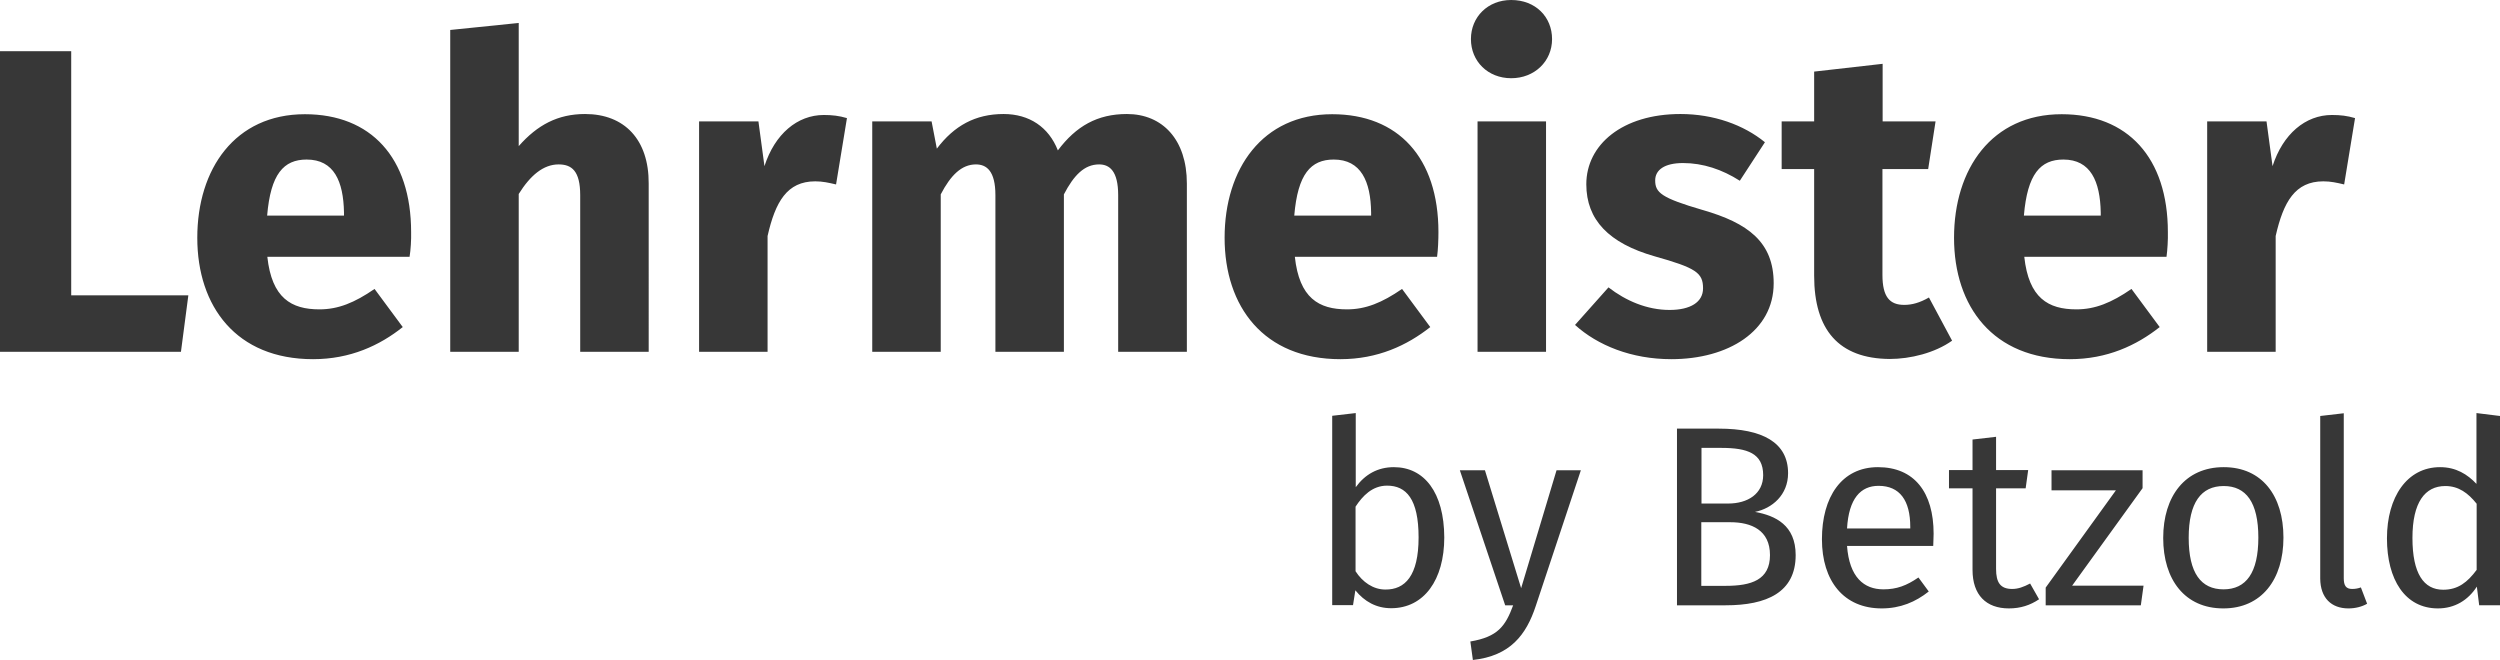 <?xml version="1.0" encoding="utf-8"?>
<!-- Generator: Adobe Illustrator 26.5.2, SVG Export Plug-In . SVG Version: 6.00 Build 0)  -->
<svg version="1.1" id="Ebene_1" xmlns="http://www.w3.org/2000/svg" xmlns:xlink="http://www.w3.org/1999/xlink" x="0px" y="0px"
	 viewBox="0 0 1284.9 339.2" style="enable-background:new 0 0 1284.9 339.2;" xml:space="preserve">
<style type="text/css">
	.st0{fill:#373737;}
</style>
<path class="st0" d="M1198.5,59.1c-13.6,0-25.2,9.8-30.5,26.3l-3.1-23h-30.5v118.4h35.2v-59.5c4-17.6,10-28.1,24.5-28.1
	c3.8,0,6.9,0.7,10.7,1.6l5.6-34.1C1206.3,59.5,1203,59.1,1198.5,59.1 M1079.7,110.8h-39.5c1.8-21.4,8.5-28.8,20.3-28.8
	c14,0,18.9,11.2,19.2,27.2L1079.7,110.8L1079.7,110.8z M1114.2,119.3c0-38.3-20.7-60.6-54.6-60.6c-35.9,0-55.3,28.1-55.3,63.5
	s20.1,62.4,59.5,62.4c19.2,0,34.3-7.1,46.2-16.5l-14.5-19.6c-10.3,7.1-18.7,10.5-28.3,10.5c-14.5,0-24.5-5.8-26.8-27h73.1
	C1114,128.4,1114.3,123.1,1114.2,119.3 M991.4,152.9c-4.7,2.7-8.7,3.8-12.7,3.8c-7.4,0-11.2-4-11.2-15.4V86.9H991l3.8-24.5h-27.2
	V32.8l-35.2,4v25.6h-16.7v24.5h16.7v54.8c0,27.9,12.7,42.6,38.8,42.8c10.7,0,23.2-3.1,32.1-9.4L991.4,152.9L991.4,152.9z
	 M863.7,58.6c-29.9,0-48.4,15.8-48.4,36.1c0,18.3,11.6,30.3,35,37c21.4,6,25,8.5,25,16.5c0,7.1-6.5,11.1-17.2,11.1
	c-11.6,0-22.5-4.7-31.4-11.6L809.5,167c11.6,10.5,29,17.6,49.5,17.6c29.4,0,52.6-14.5,52.6-39c0-21.2-13.2-31-36.6-37.7
	c-21.2-6.2-24.3-8.9-24.3-15.2c0-5.3,4.7-8.9,14.3-8.9c10.3,0,20.1,3.3,29.2,9.1l12.9-19.8C896.2,64.2,880.8,58.6,863.7,58.6
	 M794.6,62.4h-35.2v118.4h35.2V62.4L794.6,62.4z M776.7,0c-12,0-20.7,8.7-20.7,20.1s8.7,20.1,20.7,20.1s21-8.7,21-20.1
	S789.2,0,776.7,0 M704.7,110.8h-39.5C667,89.4,673.7,82,685.5,82c14,0,19,11.2,19.2,27.2L704.7,110.8L704.7,110.8z M739.3,119.3
	c0-38.3-20.7-60.6-54.6-60.6c-35.9,0-55.3,28.1-55.3,63.5s20.1,62.4,59.5,62.4c19.2,0,34.3-7.1,46.2-16.5l-14.5-19.6
	c-10.3,7.1-18.7,10.5-28.3,10.5c-14.5,0-24.5-5.8-26.8-27h73.1C739.1,128.4,739.3,123.1,739.3,119.3 M579.2,58.6
	c-15.2,0-26.1,6.2-35.5,18.7c-4.7-12-14.7-18.7-27.9-18.7c-14.5,0-25.4,6-34.3,17.8l-2.7-14h-30.5v118.4h35.2V99.9
	c5.1-9.8,10.7-15.4,18.1-15.4c5.4,0,10,3.3,10,15.8v80.5h35.2V99.9c5.1-9.8,10.5-15.4,18.1-15.4c5.3,0,9.8,3.3,9.8,15.8v80.5H610
	V94.3C610,71.8,597.5,58.6,579.2,58.6 M423.4,59.1c-13.6,0-25.2,9.8-30.5,26.3l-3.1-23h-30.5v118.4h35.2v-59.5
	c4-17.6,10-28.1,24.5-28.1c3.8,0,6.9,0.7,10.7,1.6l5.6-34.1C431.2,59.5,427.8,59.1,423.4,59.1 M300.7,58.6c-14,0-24.5,5.6-34.1,16.5
	V11.8l-35.2,3.6v165.4h35.2V99.7c6-9.6,12.7-15.2,20.5-15.2c6.7,0,11.1,3.3,11.1,15.8v80.5h35.2V94.3
	C333.5,71.8,321,58.6,300.7,58.6 M176.8,110.8h-39.5c1.8-21.4,8.5-28.8,20.3-28.8c14.1,0,18.9,11.2,19.2,27.2V110.8z M211.3,119.3
	c0-38.3-20.7-60.6-54.6-60.6c-35.9,0-55.3,28.1-55.3,63.5s20.1,62.4,59.5,62.4c19.2,0,34.3-7.1,46.1-16.5l-14.5-19.6
	c-10.3,7.1-18.7,10.5-28.3,10.5c-14.5,0-24.5-5.8-26.8-27h73.1C211.1,128.4,211.4,123.1,211.3,119.3 M36.6,26.3H0v154.5h93l3.8-29
	H36.6V26.3z"/>
<path class="st0" d="M1255.7,303.1c-10,0-15.8-8.3-15.8-26.6s6.4-26.7,16.9-26.7c6.8,0,11.7,3.6,16.1,9.1v34
	C1268.2,299.2,1263.4,303.1,1255.7,303.1 M1272.8,212.3v36.4c-4.6-4.9-10.5-8.6-18.7-8.6c-17,0-27.3,15.4-27.3,36.6s9.3,36,26.2,36
	c8.6,0,15.5-4.2,20-11.2l1.2,9.6h10.7v-97.3L1272.8,212.3L1272.8,212.3z M1207,312.7c3.6,0,7-0.9,9.6-2.4l-3.2-8.4
	c-1.3,0.5-2.8,0.8-4.5,0.8c-3.2,0-4.3-1.8-4.3-5.5v-84.8l-12.1,1.4v83.6C1192.6,307.3,1198.2,312.7,1207,312.7 M1142.9,249.8
	c11.5,0,17.8,8.4,17.8,26.5s-6.3,26.6-17.9,26.6s-17.9-8.4-17.9-26.5S1131.3,249.8,1142.9,249.8 M1142.9,240.1
	c-19.8,0-31.1,14.9-31.1,36.4s11.2,36.2,30.9,36.2s30.9-14.9,30.9-36.4S1162.6,240.1,1142.9,240.1 M1101.3,241.7h-46.9v10.3h33.1
	l-36.1,50v9.1h48.9l1.4-10.1H1065l36.2-50.1V241.7L1101.3,241.7z M1043.4,299.9c-3.4,1.8-6.2,2.8-9.2,2.8c-6.1,0-8.3-3.3-8.3-10.3
	V251h15.2l1.3-9.4h-16.5v-17.1l-12.1,1.4v15.7h-12.1v9.4h12.1v41.9c0,12.9,7,19.8,18.7,19.8c5.9,0,10.9-1.6,15.5-4.7L1043.4,299.9
	L1043.4,299.9z M981.8,271.6h-32.5c0.9-15.4,7-21.9,16.2-21.9c10.9,0,16.3,7.5,16.3,21.1L981.8,271.6L981.8,271.6z M993.8,274.3
	c0-21.2-9.9-34.2-28.6-34.2s-28.8,15.4-28.8,37s11.3,35.6,30.7,35.6c9.6,0,17.4-3.3,24.2-8.7l-5.3-7.2c-6.1,4.2-11.2,6.1-18,6.1
	c-10,0-17.5-6.2-18.7-22.3h44.3C993.6,279,993.8,276.7,993.8,274.3 M886.9,301.1h-12.5v-32.7h14.9c10.9,0,20.4,4.1,20.4,16.9
	S900.1,301.1,886.9,301.1 M884.7,230.2c13.4,0,21.5,2.8,21.5,14c0,9.6-7.9,14.6-18,14.6h-13.7v-28.6L884.7,230.2L884.7,230.2z
	 M902,263.1c8.8-1.8,17-8.7,17-19.9c0-15.8-13.2-22.9-35.6-22.9h-21.5v90.8h25c21.1,0,36-6.6,36-25.8
	C922.9,269.9,912.5,265,902,263.1 M812.5,241.7H800l-18.2,60.6l-18.6-60.6h-12.9l23.3,69.4h4.1c-4,10.8-7.9,16.2-22,18.6l1.3,9.5
	c19.2-2.1,27.4-12.9,32.3-27.7L812.5,241.7L812.5,241.7z M712,303c-6.2,0-11.7-3.8-15.3-9.4v-33.2c3.6-5.5,8.6-10.8,16.2-10.8
	c9.8,0,16.2,6.8,16.2,26.6S722.1,303.1,712,303 M716.4,240.1c-8.4,0-14.9,3.8-19.6,10.3v-38.1l-12.1,1.4v97.3h10.7l1.2-7.6
	c4.7,5.8,10.8,9.2,18.4,9.2c16.9,0,27.3-14.6,27.3-36.4C742.2,253.1,732,240.1,716.4,240.1"/>
</svg>
